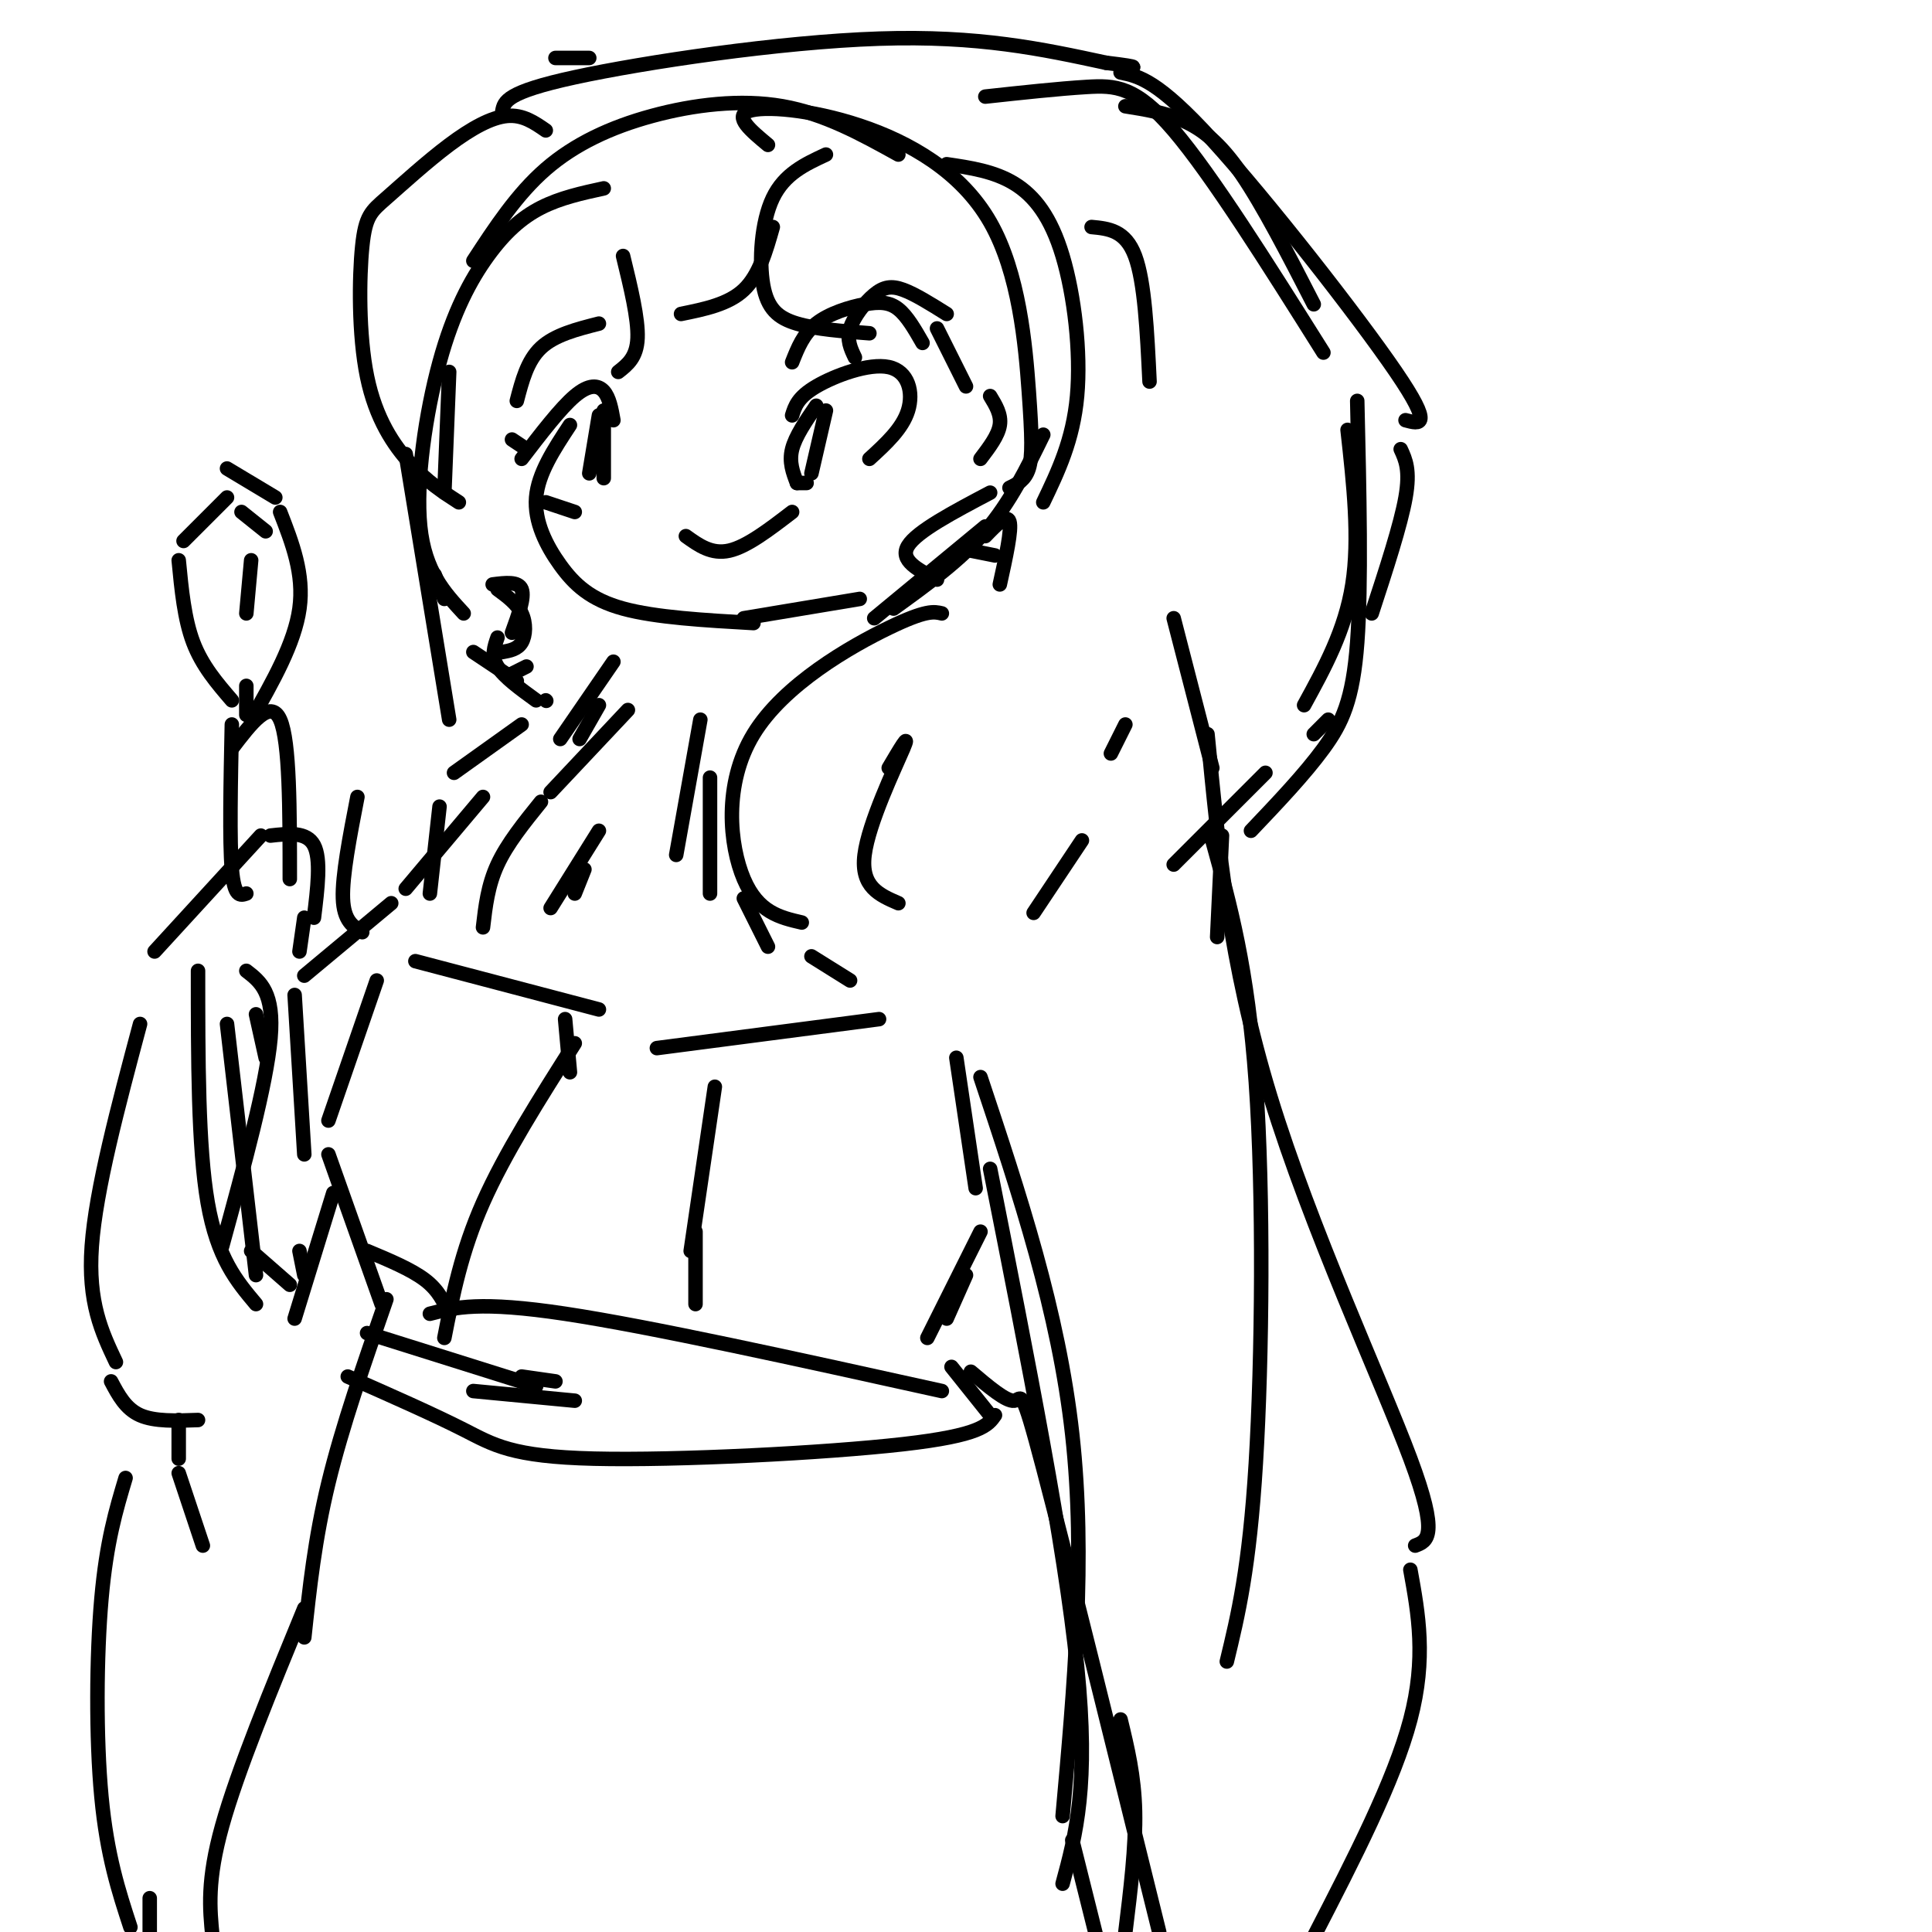 <svg viewBox='0 0 400 400' version='1.1' xmlns='http://www.w3.org/2000/svg' xmlns:xlink='http://www.w3.org/1999/xlink'><g fill='none' stroke='rgb(0,0,0)' stroke-width='3' stroke-linecap='round' stroke-linejoin='round'><path d='M129,53c1.583,6.500 3.167,13.000 3,17c-0.167,4.000 -2.083,5.500 -4,7'/><path d='M118,88c-3.298,5.006 -6.595,10.012 -7,15c-0.405,4.988 2.083,9.958 5,14c2.917,4.042 6.262,7.155 13,9c6.738,1.845 16.869,2.423 27,3'/><path d='M154,128c0.000,0.000 24.000,-4.000 24,-4'/><path d='M171,32c-4.304,1.994 -8.607,3.988 -11,9c-2.393,5.012 -2.875,13.042 -2,18c0.875,4.958 3.107,6.845 7,8c3.893,1.155 9.446,1.577 15,2'/><path d='M177,74c-0.863,-1.804 -1.726,-3.607 -1,-6c0.726,-2.393 3.042,-5.375 5,-7c1.958,-1.625 3.560,-1.893 6,-1c2.440,0.893 5.720,2.946 9,5'/><path d='M194,68c0.000,0.000 6.000,12.000 6,12'/><path d='M205,82c1.167,1.917 2.333,3.833 2,6c-0.333,2.167 -2.167,4.583 -4,7'/><path d='M205,102c-7.583,4.000 -15.167,8.000 -17,11c-1.833,3.000 2.083,5.000 6,7'/><path d='M201,114c0.000,0.000 5.000,1.000 5,1'/><path d='M204,111c2.250,-2.333 4.500,-4.667 5,-3c0.500,1.667 -0.750,7.333 -2,13'/><path d='M195,127c-1.613,-0.381 -3.226,-0.762 -11,3c-7.774,3.762 -21.708,11.667 -28,22c-6.292,10.333 -4.940,23.095 -2,30c2.940,6.905 7.470,7.952 12,9'/><path d='M168,198c0.000,0.000 8.000,5.000 8,5'/><path d='M184,159c2.311,-3.911 4.622,-7.822 3,-4c-1.622,3.822 -7.178,15.378 -8,22c-0.822,6.622 3.089,8.311 7,10'/><path d='M160,47c-1.417,5.000 -2.833,10.000 -6,13c-3.167,3.000 -8.083,4.000 -13,5'/><path d='M113,27c-2.378,-1.646 -4.756,-3.291 -8,-3c-3.244,0.291 -7.355,2.519 -12,6c-4.645,3.481 -9.825,8.214 -13,11c-3.175,2.786 -4.346,3.623 -5,10c-0.654,6.377 -0.791,18.294 1,27c1.791,8.706 5.512,14.202 9,18c3.488,3.798 6.744,5.899 10,8'/><path d='M102,121c2.667,-0.333 5.333,-0.667 6,1c0.667,1.667 -0.667,5.333 -2,9'/><path d='M103,132c-0.667,1.917 -1.333,3.833 0,6c1.333,2.167 4.667,4.583 8,7'/><path d='M113,145c0.000,0.000 0.100,0.100 0.1,0.1'/><path d='M108,150c0.000,0.000 -14.000,10.000 -14,10'/><path d='M91,167c0.000,0.000 -2.000,18.000 -2,18'/><path d='M100,165c0.000,0.000 -16.000,19.000 -16,19'/><path d='M74,165c-1.583,8.167 -3.167,16.333 -3,21c0.167,4.667 2.083,5.833 4,7'/><path d='M86,199c0.000,0.000 38.000,10.000 38,10'/><path d='M136,217c0.000,0.000 46.000,-6.000 46,-6'/><path d='M214,189c0.000,0.000 10.000,-15.000 10,-15'/><path d='M230,156c0.000,0.000 3.000,-6.000 3,-6'/><path d='M196,34c4.917,0.726 9.833,1.452 14,4c4.167,2.548 7.583,6.917 10,15c2.417,8.083 3.833,19.881 3,29c-0.833,9.119 -3.917,15.560 -7,22'/><path d='M232,15c3.844,0.800 7.689,1.600 19,14c11.311,12.400 30.089,36.400 38,48c7.911,11.600 4.956,10.800 2,10'/><path d='M290,93c1.000,2.167 2.000,4.333 1,10c-1.000,5.667 -4.000,14.833 -7,24'/><path d='M275,149c0.000,0.000 -3.000,3.000 -3,3'/><path d='M243,128c0.000,0.000 8.000,31.000 8,31'/><path d='M253,173c0.000,0.000 -1.000,21.000 -1,21'/><path d='M251,174c3.667,13.244 7.333,26.489 9,50c1.667,23.511 1.333,57.289 0,79c-1.333,21.711 -3.667,31.356 -6,41'/><path d='M32,197c0.000,0.000 22.000,-24.000 22,-24'/><path d='M56,173c3.750,-0.417 7.500,-0.833 9,2c1.500,2.833 0.750,8.917 0,15'/><path d='M63,190c0.000,0.000 -1.000,7.000 -1,7'/><path d='M48,150c-0.250,12.083 -0.500,24.167 0,30c0.500,5.833 1.750,5.417 3,5'/><path d='M48,155c4.000,-5.250 8.000,-10.500 10,-6c2.000,4.500 2.000,18.750 2,33'/><path d='M47,103c0.000,0.000 -9.000,9.000 -9,9'/><path d='M37,116c0.583,6.083 1.167,12.167 3,17c1.833,4.833 4.917,8.417 8,12'/><path d='M47,97c0.000,0.000 10.000,6.000 10,6'/><path d='M58,106c2.500,6.417 5.000,12.833 4,20c-1.000,7.167 -5.500,15.083 -10,23'/><path d='M50,106c0.000,0.000 5.000,4.000 5,4'/><path d='M52,116c0.000,0.000 -1.000,11.000 -1,11'/><path d='M51,142c0.000,0.000 0.000,6.000 0,6'/><path d='M53,210c0.000,0.000 2.000,9.000 2,9'/><path d='M61,206c0.000,0.000 2.000,33.000 2,33'/><path d='M47,212c0.000,0.000 6.000,52.000 6,52'/><path d='M52,259c0.000,0.000 8.000,7.000 8,7'/><path d='M62,259c0.000,0.000 1.000,5.000 1,5'/><path d='M78,203c0.000,0.000 -10.000,29.000 -10,29'/><path d='M68,239c0.000,0.000 11.000,31.000 11,31'/><path d='M198,219c0.000,0.000 4.000,27.000 4,27'/><path d='M203,255c0.000,0.000 -11.000,22.000 -11,22'/><path d='M200,264c0.000,0.000 -4.000,9.000 -4,9'/><path d='M76,259c4.583,1.917 9.167,3.833 12,6c2.833,2.167 3.917,4.583 5,7'/><path d='M80,269c-4.583,13.167 -9.167,26.333 -12,38c-2.833,11.667 -3.917,21.833 -5,32'/><path d='M63,333c-6.917,16.833 -13.833,33.667 -17,45c-3.167,11.333 -2.583,17.167 -2,23'/><path d='M201,284c3.667,3.111 7.333,6.222 9,6c1.667,-0.222 1.333,-3.778 6,14c4.667,17.778 14.333,56.889 24,96'/><path d='M232,356c1.417,5.833 2.833,11.667 3,19c0.167,7.333 -0.917,16.167 -2,25'/><path d='M89,272c5.167,-1.333 10.333,-2.667 28,0c17.667,2.667 47.833,9.333 78,16'/><path d='M197,283c0.000,0.000 8.000,10.000 8,10'/><path d='M206,293c-1.452,2.083 -2.905,4.167 -19,6c-16.095,1.833 -46.833,3.417 -64,3c-17.167,-0.417 -20.762,-2.833 -27,-6c-6.238,-3.167 -15.119,-7.083 -24,-11'/><path d='M76,276c0.000,0.000 35.000,11.000 35,11'/><path d='M98,288c0.000,0.000 21.000,2.000 21,2'/><path d='M108,285c0.000,0.000 7.000,1.000 7,1'/><path d='M107,83c1.083,-4.167 2.167,-8.333 5,-11c2.833,-2.667 7.417,-3.833 12,-5'/><path d='M108,95c4.022,-5.244 8.044,-10.489 11,-13c2.956,-2.511 4.844,-2.289 6,-1c1.156,1.289 1.578,3.644 2,6'/><path d='M124,86c0.000,0.000 -2.000,12.000 -2,12'/><path d='M125,85c0.000,0.000 0.000,14.000 0,14'/><path d='M113,104c0.000,0.000 6.000,2.000 6,2'/><path d='M106,91c0.000,0.000 3.000,2.000 3,2'/><path d='M164,75c1.161,-2.940 2.321,-5.881 5,-8c2.679,-2.119 6.875,-3.417 10,-4c3.125,-0.583 5.179,-0.452 7,1c1.821,1.452 3.411,4.226 5,7'/><path d='M164,86c0.583,-1.875 1.167,-3.750 5,-6c3.833,-2.250 10.917,-4.875 15,-4c4.083,0.875 5.167,5.250 4,9c-1.167,3.750 -4.583,6.875 -8,10'/><path d='M169,84c-2.167,3.167 -4.333,6.333 -5,9c-0.667,2.667 0.167,4.833 1,7'/><path d='M171,85c0.000,0.000 -3.000,13.000 -3,13'/><path d='M165,100c0.000,0.000 2.000,0.000 2,0'/><path d='M142,111c2.667,1.917 5.333,3.833 9,3c3.667,-0.833 8.333,-4.417 13,-8'/><path d='M186,32c-7.655,-4.238 -15.310,-8.476 -24,-10c-8.690,-1.524 -18.417,-0.333 -27,2c-8.583,2.333 -16.024,5.810 -22,11c-5.976,5.190 -10.488,12.095 -15,19'/><path d='M93,77c0.000,0.000 -1.000,25.000 -1,25'/><path d='M103,122c2.022,1.489 4.044,2.978 5,5c0.956,2.022 0.844,4.578 0,6c-0.844,1.422 -2.422,1.711 -4,2'/><path d='M92,124c0.000,0.000 -2.000,-5.000 -2,-5'/><path d='M84,94c0.000,0.000 9.000,55.000 9,55'/><path d='M204,20c7.556,-0.822 15.111,-1.644 21,-2c5.889,-0.356 10.111,-0.244 18,9c7.889,9.244 19.444,27.622 31,46'/><path d='M279,89c1.250,11.250 2.500,22.500 1,32c-1.500,9.500 -5.750,17.250 -10,25'/><path d='M127,137c0.000,0.000 -11.000,16.000 -11,16'/><path d='M124,146c0.000,0.000 -4.000,7.000 -4,7'/><path d='M130,147c0.000,0.000 -16.000,17.000 -16,17'/><path d='M112,166c-3.500,4.333 -7.000,8.667 -9,13c-2.000,4.333 -2.500,8.667 -3,13'/><path d='M124,172c0.000,0.000 -10.000,16.000 -10,16'/><path d='M121,180c0.000,0.000 -2.000,5.000 -2,5'/><path d='M145,149c0.000,0.000 -5.000,28.000 -5,28'/><path d='M147,161c0.000,0.000 0.000,24.000 0,24'/><path d='M154,186c0.000,0.000 5.000,10.000 5,10'/><path d='M117,211c0.000,0.000 1.000,11.000 1,11'/><path d='M119,216c-7.250,11.417 -14.500,22.833 -19,33c-4.500,10.167 -6.250,19.083 -8,28'/><path d='M148,225c0.000,0.000 -5.000,34.000 -5,34'/><path d='M144,255c0.000,0.000 0.000,15.000 0,15'/><path d='M69,247c0.000,0.000 -8.000,26.000 -8,26'/><path d='M41,201c0.000,18.250 0.000,36.500 2,48c2.000,11.500 6.000,16.250 10,21'/><path d='M51,201c2.917,2.250 5.833,4.500 5,14c-0.833,9.500 -5.417,26.250 -10,43'/><path d='M29,212c-4.583,17.167 -9.167,34.333 -10,46c-0.833,11.667 2.083,17.833 5,24'/><path d='M23,286c1.500,2.833 3.000,5.667 6,7c3.000,1.333 7.500,1.167 12,1'/><path d='M37,294c0.000,0.000 0.000,8.000 0,8'/><path d='M37,305c0.000,0.000 5.000,15.000 5,15'/><path d='M81,187c0.000,0.000 -18.000,15.000 -18,15'/><path d='M26,306c-1.978,6.600 -3.956,13.200 -5,25c-1.044,11.800 -1.156,28.800 0,41c1.156,12.200 3.578,19.600 6,27'/><path d='M31,393c0.000,0.000 0.000,8.000 0,8'/><path d='M205,242c7.750,39.167 15.500,78.333 18,103c2.500,24.667 -0.250,34.833 -3,45'/><path d='M250,152c2.289,23.733 4.578,47.467 13,75c8.422,27.533 22.978,58.867 29,75c6.022,16.133 3.511,17.067 1,18'/><path d='M292,325c1.667,9.167 3.333,18.333 0,31c-3.333,12.667 -11.667,28.833 -20,45'/><path d='M122,12c0.000,0.000 -7.000,0.000 -7,0'/><path d='M104,23c0.378,-1.956 0.756,-3.911 15,-7c14.244,-3.089 42.356,-7.311 63,-8c20.644,-0.689 33.822,2.156 47,5'/><path d='M229,13c8.333,1.000 5.667,1.000 3,1'/><path d='M233,22c4.067,0.644 8.133,1.289 12,3c3.867,1.711 7.533,4.489 12,11c4.467,6.511 9.733,16.756 15,27'/><path d='M281,83c0.444,19.044 0.889,38.089 0,50c-0.889,11.911 -3.111,16.689 -7,22c-3.889,5.311 -9.444,11.156 -15,17'/><path d='M262,160c0.000,0.000 -19.000,19.000 -19,19'/><path d='M159,30c-3.539,-2.943 -7.079,-5.886 -4,-7c3.079,-1.114 12.775,-0.398 23,3c10.225,3.398 20.978,9.478 27,20c6.022,10.522 7.314,25.487 8,35c0.686,9.513 0.768,13.575 0,16c-0.768,2.425 -2.384,3.212 -4,4'/><path d='M216,90c-3.417,7.000 -6.833,14.000 -12,20c-5.167,6.000 -12.083,11.000 -19,16'/><path d='M181,128c0.000,0.000 23.000,-19.000 23,-19'/><path d='M125,39c-4.506,0.982 -9.011,1.965 -13,4c-3.989,2.035 -7.461,5.123 -11,10c-3.539,4.877 -7.145,11.544 -10,22c-2.855,10.456 -4.959,24.702 -4,34c0.959,9.298 4.979,13.649 9,18'/><path d='M98,135c0.000,0.000 9.000,6.000 9,6'/><path d='M105,140c0.000,0.000 4.000,-2.000 4,-2'/><path d='M226,47c3.500,0.333 7.000,0.667 9,6c2.000,5.333 2.500,15.667 3,26'/><path d='M203,223c8.083,24.250 16.167,48.500 19,74c2.833,25.500 0.417,52.250 -2,79'/><path d='M222,381c0.000,0.000 5.000,20.000 5,20'/></g>
</svg>